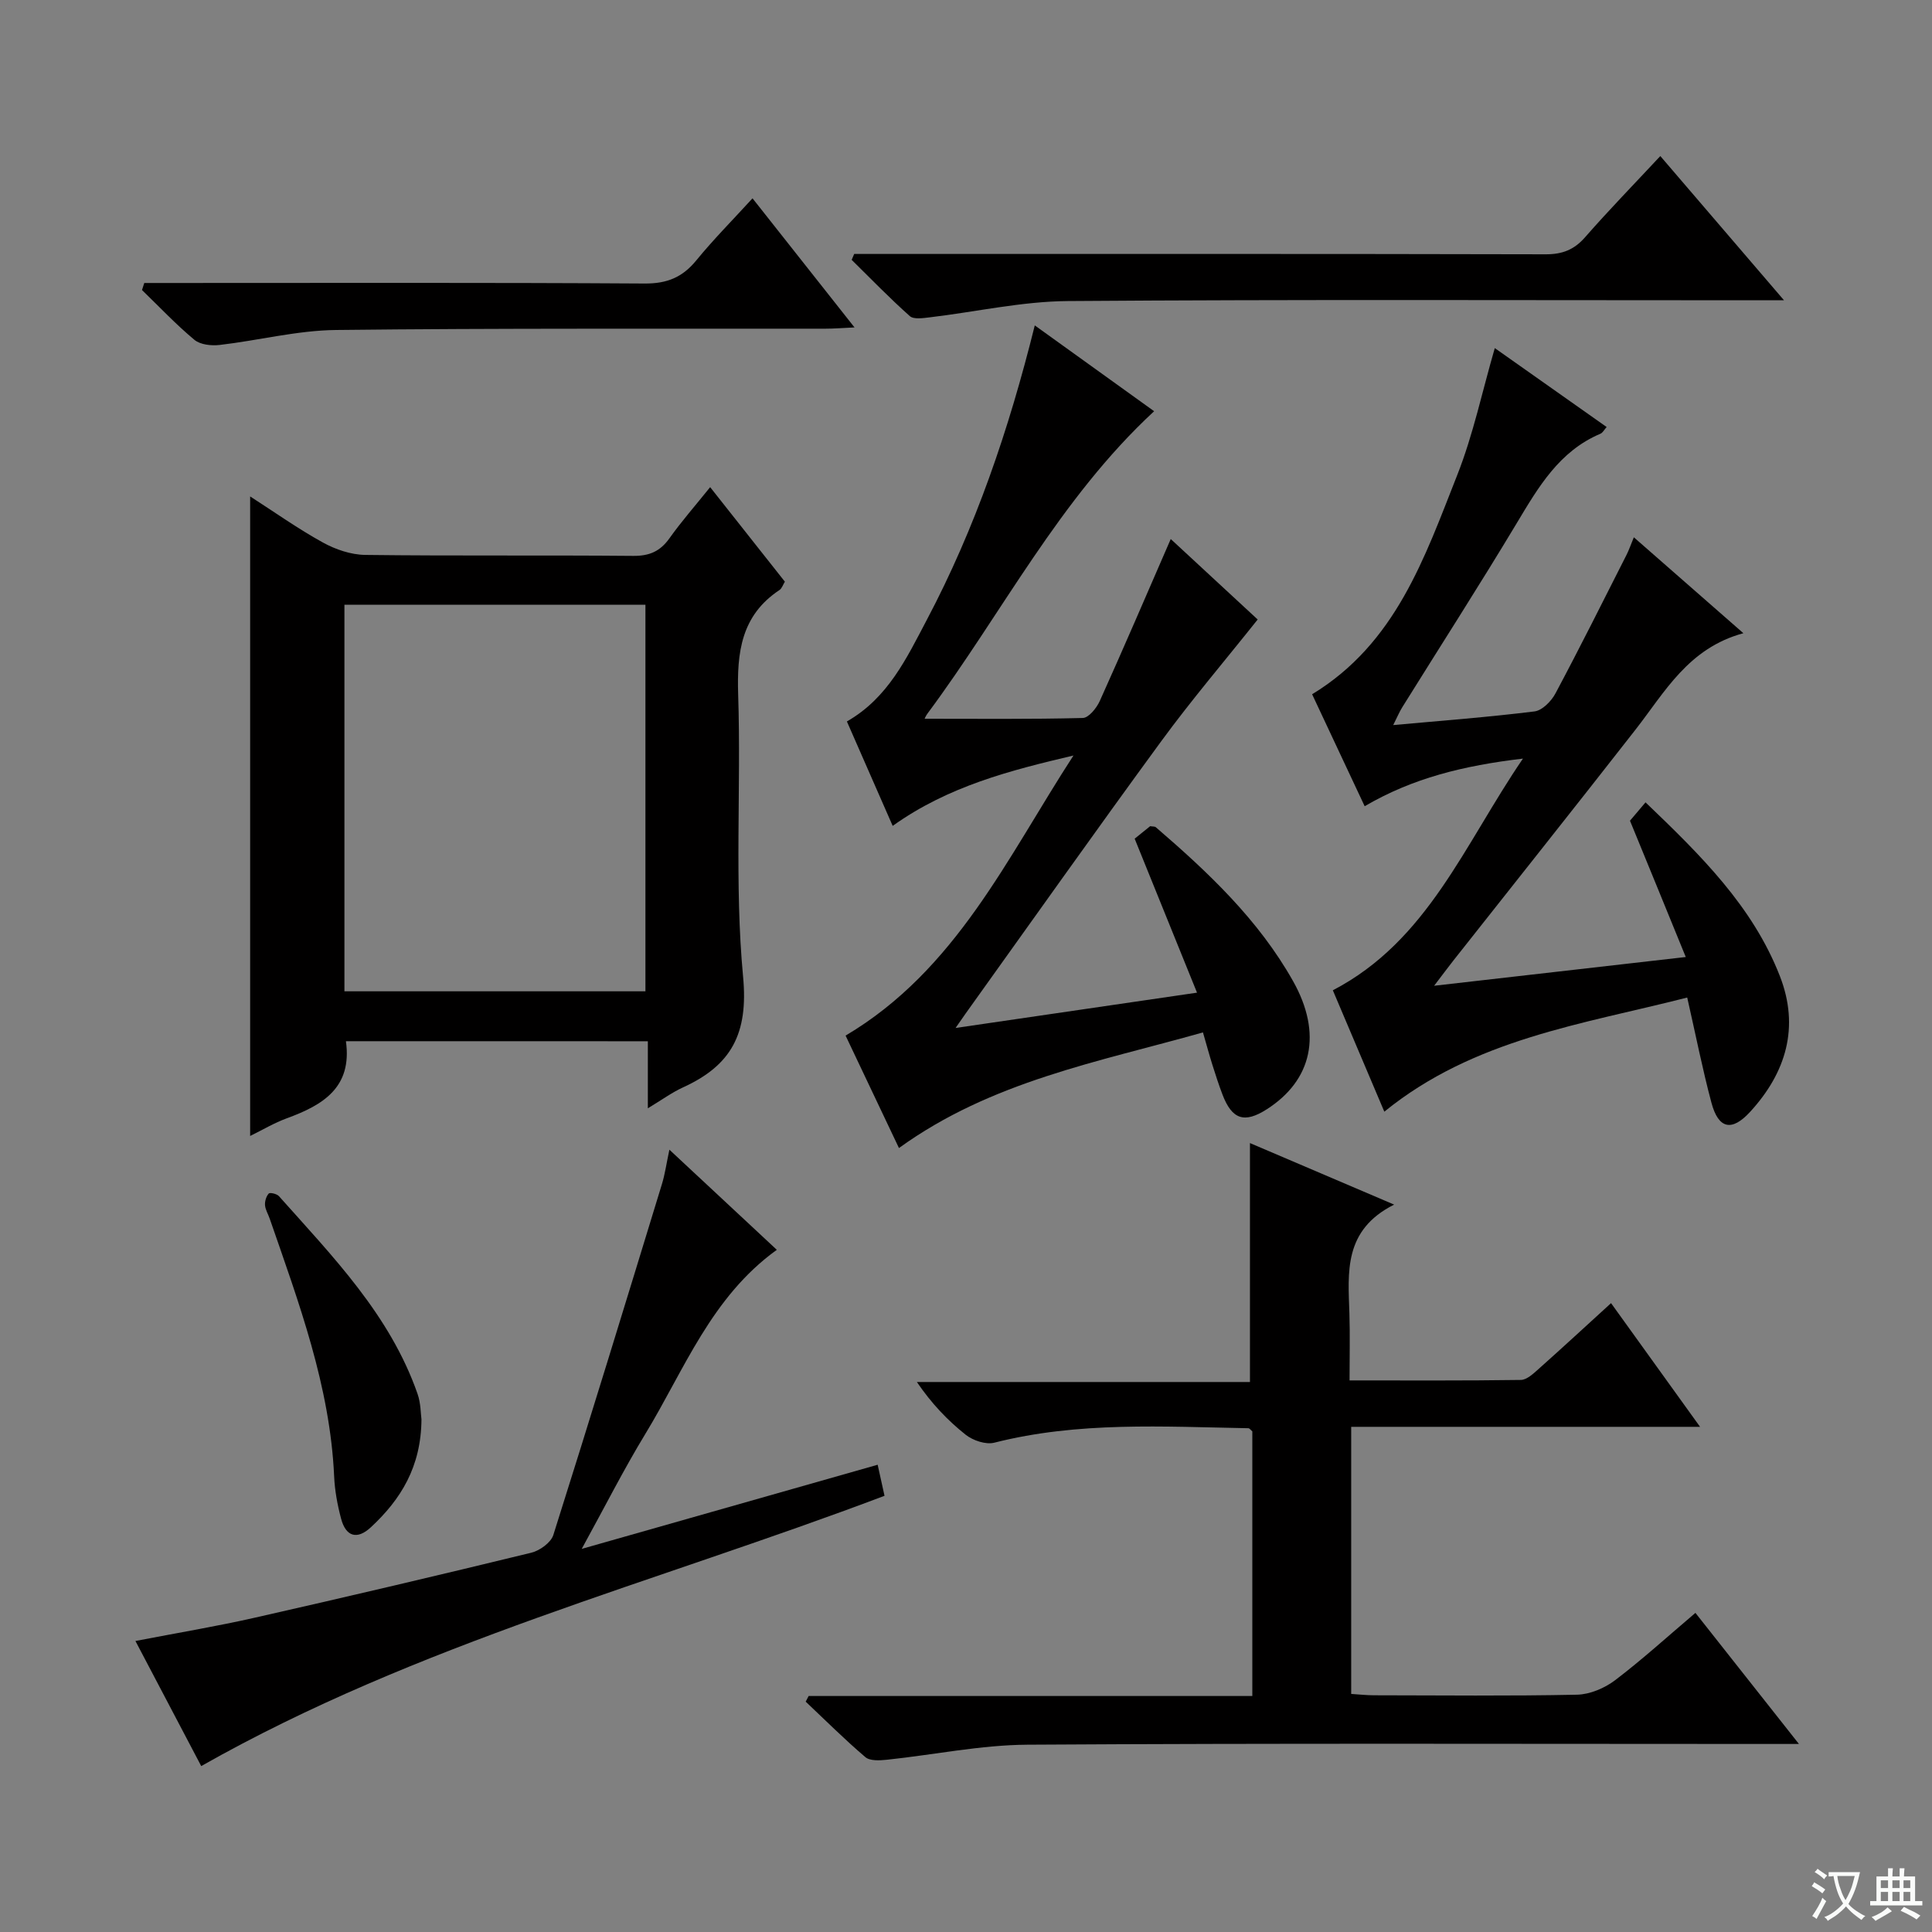 <svg enable-background="new 0 0 400 400" viewBox="0 0 400 400" xmlns="http://www.w3.org/2000/svg"><rect x="0" y="0" width="400" height="400" fill="#808080" stroke="none"/><path d="m377.9 391.2c-.2.3-.4.5-.6.8-.7-.6-1.4-1-2.2-1.5.2-.3.4-.5.5-.8.6.4 1.4.8 2.3 1.5zm-1.8 6.1c-.2-.2-.5-.4-.9-.6.4-.6.8-1.2 1.2-1.9s.7-1.3.9-1.9c.3.3.5.5.8.7-.7 1.3-1.4 2.6-2 3.7zm2.2-9c-.3.3-.5.5-.6.8-.6-.6-1.3-1.1-2-1.5.3-.3.5-.5.6-.7.6.5 1.3.9 2 1.4zm.3.2v-.9h2 4.5c-.3 1.3-.6 2.5-1 3.6s-.9 2.1-1.4 3c.4.5 1 1 1.6 1.4s1.2.8 1.9 1.1c-.3.2-.5.4-.8.8-.4-.3-1-.7-1.6-1.2s-1.2-1.1-1.6-1.6c-.5.6-1.1 1.1-1.7 1.6s-1.4.9-2.1 1.4c-.1-.3-.3-.5-.7-.8.6-.2 1.2-.5 1.9-1s1.4-1.1 2-1.8c-.5-.8-.9-1.6-1.2-2.5s-.6-2-.8-3.2c-.4.1-.7.1-1 .1zm2.5 2.7c.3 1 .7 1.7 1 2.2.3-.5.6-1.1 1-2s.6-1.9.9-3h-3.2-.4c.1.9.3 1.8.7 2.8z" fill="#fafbfa"/><path d="m396.5 388.5v1.5 3.6h1.5v.9c-.4 0-1 0-1.7 0h-7.9c-.5 0-.9 0-1.2 0v-.9h1.3v-3.5c0-.7 0-1.2 0-1.6h2.4c0-.8 0-1.4 0-1.7h1c0 .3-.1.8-.1 1.7h1.5c0-.8 0-1.4 0-1.7h1c0 .3-.1.9-.1 1.7zm-8.2 9.2c-.2-.3-.5-.5-.8-.8.8-.3 1.4-.6 1.9-.9s1-.7 1.4-1.1c.3.3.6.5.9.8-1.6 1-2.8 1.6-3.4 2zm2.6-6.8v-1.6h-1.5v1.6zm0 2.7v-1.9h-1.5v1.9zm2.4-2.7v-1.6h-1.5v1.6zm0 2.7v-1.9h-1.5v1.9zm.2 2 .7-.8c.4.2.9.5 1.6.8s1.3.7 1.8 1c-.3.3-.5.5-.8.8-.4-.3-1.5-1-3.3-1.8zm2-4.7v-1.6h-1.4v1.6zm0 2.7v-1.9h-1.4v1.9z" fill="#fafbfa"/><g fill="#010000"><path d="m351.02 333.93c7.09 8.98 13.94 17.65 21.43 27.14-2.76 0-4.51 0-6.27 0-51.15 0-102.3-.17-153.44.15-9.72.06-19.42 2.1-29.15 3.12-1.47.15-3.48.27-4.43-.55-4.28-3.64-8.26-7.62-12.35-11.48.2-.39.41-.78.61-1.17h91.86c0-18.64 0-36.74 0-54.79-.31-.25-.56-.64-.81-.65-17.6-.32-35.24-1.42-52.6 2.99-1.76.45-4.41-.44-5.92-1.63-3.76-2.98-7.1-6.49-10.12-10.93h68.96c0-16.68 0-32.72 0-49.47 9.39 4.01 18.98 8.1 29.85 12.74-10.52 5.29-9.53 14.01-9.26 22.53.14 4.45.03 8.91.03 13.87 12.24 0 23.86.07 35.47-.1 1.24-.02 2.59-1.31 3.66-2.26 4.96-4.42 9.85-8.93 15.01-13.64 6 8.34 11.85 16.48 18.43 25.61-24.82 0-48.36 0-72.23 0v55.3c1.6.1 3.18.28 4.77.28 13.99.02 27.99.17 41.98-.12 2.67-.06 5.71-1.35 7.88-2.99 5.64-4.29 10.91-9.09 16.64-13.95z"/><path d="m71.62 215.57c1.34 9.61-4.78 13.23-12.24 15.96-2.6.95-5.02 2.4-7.59 3.66 0-44.19 0-88.06 0-132.41 5.01 3.22 9.87 6.68 15.06 9.54 2.61 1.44 5.81 2.53 8.75 2.57 18.49.23 36.99.03 55.49.2 3.35.03 5.58-.93 7.51-3.64 2.48-3.49 5.32-6.72 8.43-10.59 5.37 6.79 10.38 13.13 15.47 19.57-.42.68-.63 1.41-1.12 1.73-7.91 5.25-8.83 12.86-8.55 21.65.63 19.48-.8 39.1 1.02 58.43 1.11 11.79-2.45 18.32-12.39 22.87-2.35 1.07-4.47 2.63-7.33 4.35 0-4.99 0-9.24 0-13.88-21.08-.01-41.78-.01-62.51-.01zm-.31-90.36v80.03h62.32c0-26.82 0-53.35 0-80.03-20.82 0-41.28 0-62.32 0z"/><path d="m238.95 85.14c-19.64 18.17-31.44 41.77-46.92 62.59-.36.48-.59 1.06-.6 1.08 10.96 0 21.86.12 32.75-.16 1.23-.03 2.86-2.06 3.52-3.52 4.9-10.87 9.6-21.83 14.69-33.53 6.34 5.87 12.69 11.74 18 16.66-6.9 8.67-13.77 16.73-20.01 25.26-13.66 18.66-27 37.54-40.47 56.34-.47.65-.91 1.31-2.07 2.97 17.06-2.49 33.13-4.84 49.99-7.31-4.37-10.8-8.58-21.19-12.91-31.88 1.1-.89 2.21-1.78 3.21-2.59.54.09.95.04 1.16.21 10.89 9.37 21.3 19.2 28.43 31.88 6.1 10.85 3.97 20.52-5.47 26.54-4.61 2.94-7.17 2.11-9.14-3.04-.77-2.01-1.43-4.07-2.08-6.12-.64-2.04-1.2-4.1-1.97-6.77-21.65 6.12-43.83 10.11-62.94 23.94-3.59-7.56-7.3-15.38-11.05-23.28 22.9-13.57 33.49-36.92 47.18-57.99-13.07 3.08-25.92 6.34-37.43 14.57-3.24-7.38-6.33-14.44-9.48-21.62 8.55-4.89 12.39-13.16 16.55-21.04 10.06-19.05 16.97-39.3 22.35-60.96 8.59 6.16 16.81 12.08 24.71 17.77z"/><path d="m337.47 169.92c.77-.91 1.83-2.15 3.22-3.8 11.39 10.91 22.18 21.5 27.82 35.99 4.11 10.55 1.28 19.97-6.17 28.09-3.8 4.14-6.55 3.53-8-1.87-1.84-6.88-3.22-13.88-5.02-21.8-21.64 5.54-44.11 8.52-62.71 23.63-3.59-8.46-7.13-16.8-10.66-25.13 19.66-10.24 27.17-30.13 39.36-47.97-12.31 1.45-22.85 4.05-32.77 9.86-3.77-8.02-7.35-15.65-10.88-23.18 17.34-10.54 23.3-28.32 30.04-45.37 3.31-8.38 5.18-17.34 7.78-26.3 7.72 5.45 15.31 10.8 23.16 16.34-.51.56-.81 1.19-1.29 1.39-8.53 3.61-12.83 11.03-17.32 18.51-7.7 12.83-15.79 25.41-23.7 38.11-.59.94-1.02 1.99-1.88 3.7 10.22-.93 19.77-1.65 29.26-2.83 1.6-.2 3.49-2.13 4.34-3.74 5.06-9.49 9.86-19.11 14.72-28.7.5-.99.86-2.06 1.5-3.61 7.54 6.6 14.72 12.89 22.68 19.86-11.41 3.09-16.24 12.16-22.34 19.97-12.49 16-25.14 31.88-37.72 47.82-1.1 1.4-2.16 2.83-3.97 5.2 17.67-2.02 34.18-3.9 52.1-5.95-3.96-9.72-7.63-18.67-11.55-28.22z"/><path d="m181.71 303.26c.54 2.45.96 4.35 1.42 6.43-47.43 17.95-96.72 30.59-141.47 55.96-4.29-8.15-8.81-16.76-13.62-25.9 8.68-1.68 16.81-3.03 24.83-4.85 19.08-4.32 38.13-8.8 57.14-13.43 1.75-.43 4.05-2.09 4.55-3.66 7.65-24.17 15.07-48.42 22.49-72.67.62-2.02.91-4.15 1.54-7.11 7.59 7.07 14.79 13.78 22.24 20.73-13.59 9.8-19.14 24.82-27.18 38.05-4.48 7.36-8.38 15.08-13.21 23.87 21.07-5.99 40.94-11.64 61.27-17.42z"/><path d="m343.75 32.31c8.54 9.96 16.63 19.39 25.61 29.86-3.05 0-4.94 0-6.83 0-47.14 0-94.28-.19-141.42.16-9.54.07-19.06 2.24-28.6 3.37-1.38.16-3.32.47-4.14-.25-4.17-3.71-8.06-7.73-12.04-11.65.17-.41.35-.81.52-1.22h5.72c45.81 0 91.62-.04 137.43.07 3.46.01 5.9-.93 8.19-3.55 4.91-5.61 10.13-10.97 15.56-16.79z"/><path d="m29.87 58.59h5.25c32.79 0 65.57-.1 98.36.11 4.63.03 7.82-1.29 10.68-4.79 3.54-4.33 7.51-8.33 11.64-12.85 7.08 8.96 13.82 17.49 21.12 26.73-2.54.12-4.27.26-6.01.26-33.78.05-67.57-.12-101.35.27-8.04.09-16.05 2.17-24.09 3.1-1.71.2-4.01-.05-5.23-1.07-3.82-3.18-7.25-6.83-10.84-10.3.16-.48.31-.97.47-1.46z"/><path d="m87.26 293.86c-.07 9.85-4.29 16.59-10.46 22.33-2.87 2.67-5.19 1.96-6.18-1.76-.76-2.86-1.31-5.83-1.44-8.78-.85-18.69-7.32-35.95-13.34-53.34-.32-.94-.9-1.85-.97-2.8-.06-.81.25-1.83.77-2.4.25-.27 1.68.06 2.11.54 11.15 12.52 22.99 24.59 28.69 40.91.7 1.98.66 4.22.82 5.3z"/></g></svg>